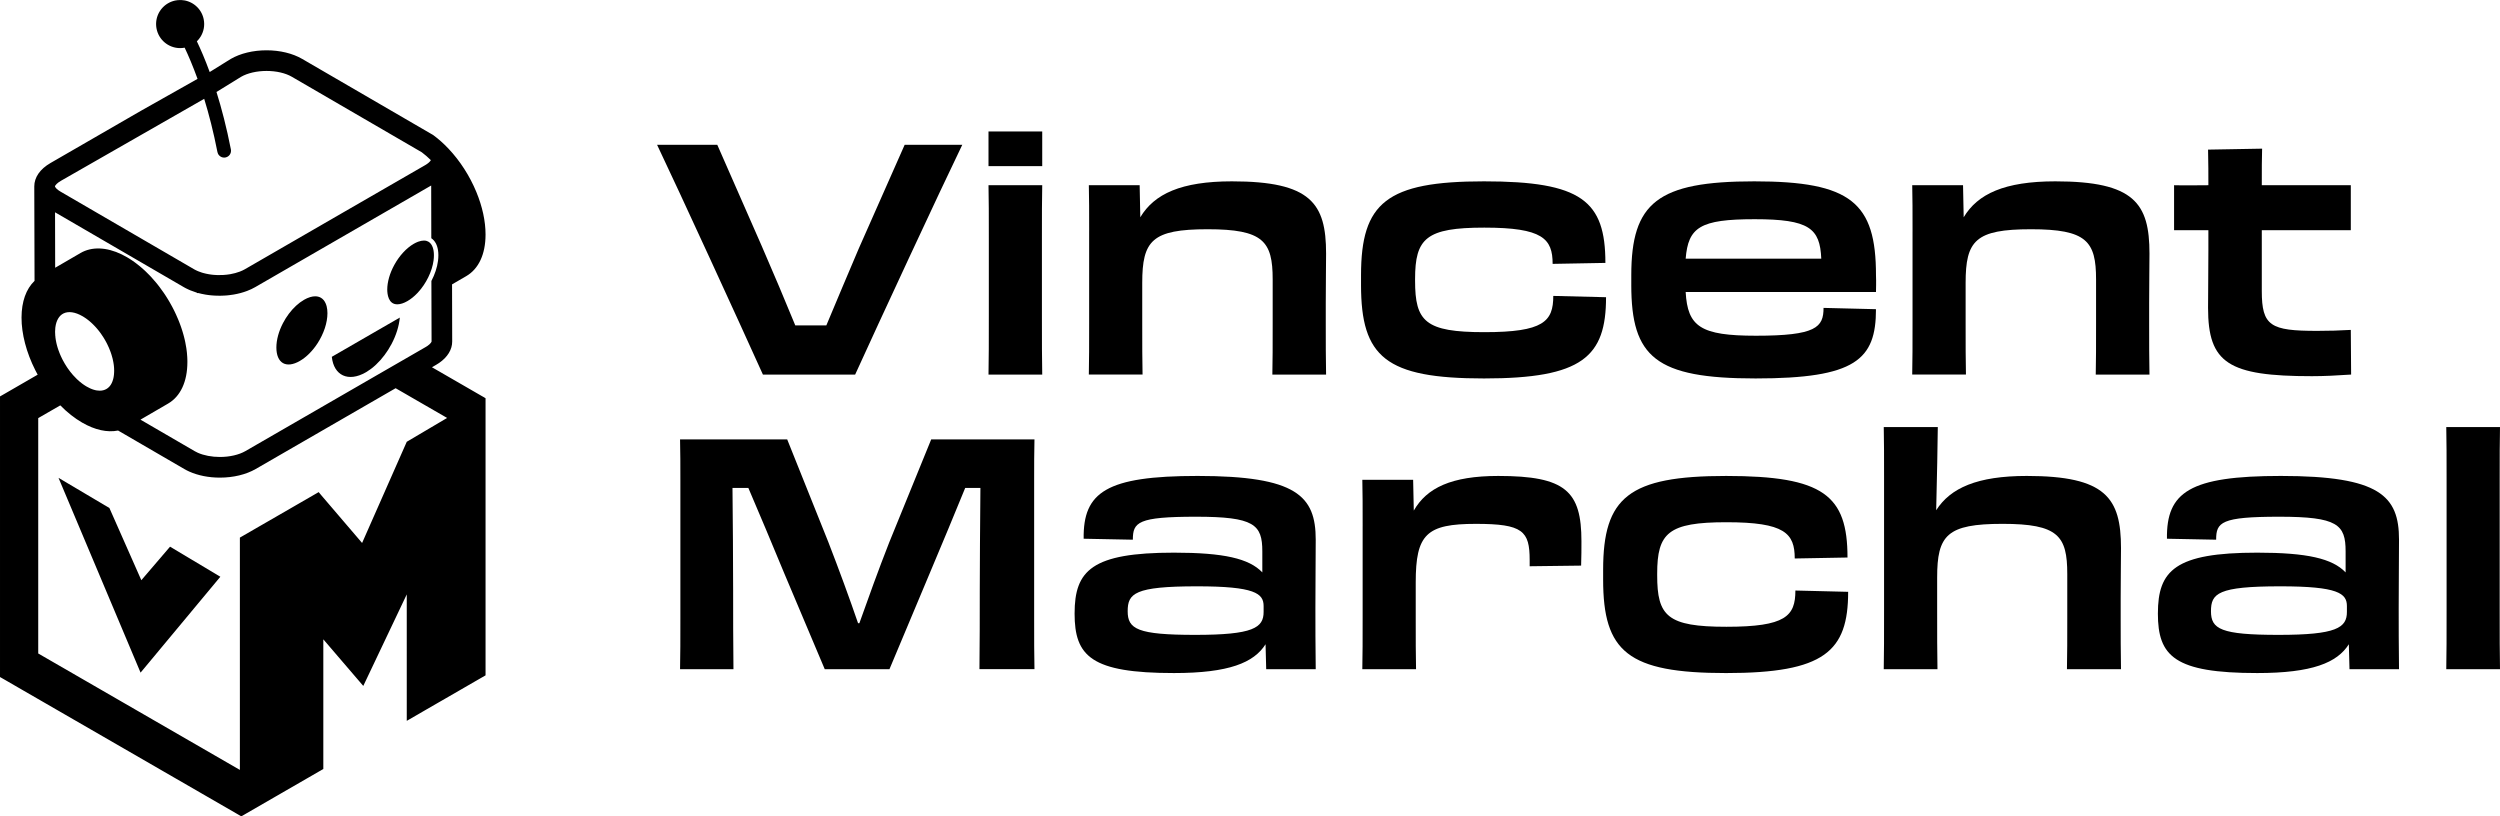 <?xml version="1.0" encoding="UTF-8"?>
<svg id="Calque_2" data-name="Calque 2" xmlns="http://www.w3.org/2000/svg" viewBox="0 0 3042.07 993.31">
  <defs>
    <style>
      .cls-1 {
        fill: #000;
        stroke-width: 0px;
      }
    </style>
  </defs>
  <g id="_1" data-name="1">
    <g>
      <path class="cls-1" d="M928.33,455.79c-26.78-59.47-103.19-226.07-128.79-279.63h73.25l53.96,122.88c14.18,32.69,28.75,66.95,40.96,96.89h37.81c11.82-28.75,25.99-61.44,39.38-93.34l55.93-126.42h70.1c-25.99,53.56-103.19,219.77-130.36,279.63h-112.25Z"/>
      <path class="cls-1" d="M1268.21,160.01v42.14h-65.38v-42.14h65.38ZM1203.23,289.98c0-27.17,0-48.05-.39-64.59h65.38c-.39,16.54-.39,37.02-.39,64.59v94.92c0,31.11,0,51.59.39,70.89h-65.38c.39-19.3.39-39.78.39-71.29v-94.52Z"/>
      <path class="cls-1" d="M1325.32,281.71c0-24.81,0-40.17-.39-56.32h61.83l.79,38.99c16.94-28.36,49.62-43.72,111.46-43.72,96.1,0,114.61,26.78,114.61,87.83,0,19.3-.39,31.51-.39,60.65v24.42c0,24.81,0,41.75.39,62.23h-65.38c.39-19.69.39-31.51.39-62.23v-53.56c0-46.47-11.42-61.05-79.16-61.05s-79.56,13.78-79.56,65.38v48.44c0,27.96,0,44.5.39,63.01h-65.38c.39-18.12.39-35.05.39-63.01v-111.06Z"/>
      <path class="cls-1" d="M1656.14,346.69v-11.82c0-88.22,31.11-114.21,149.66-114.21s147.69,23.63,147.69,99.25l-64.2,1.18c0-30.72-12.21-44.11-83.1-44.11s-84.28,13-84.28,62.62v1.97c0,49.62,12.21,62.62,84.28,62.62s83.89-13,83.89-44.11l64.2,1.58c0,72.47-28.75,98.86-148.48,98.86s-149.66-25.99-149.66-113.82Z"/>
      <path class="cls-1" d="M1985,346.69v-11.82c0-88.22,31.9-114.21,149.66-114.21s148.09,25.99,148.09,114.21c.39,9.85,0,15.36,0,20.48h-231.58c2.36,42.14,18.12,53.17,85.46,53.17,73.26,0,82.31-10.24,82.31-33.87l63.8,1.58c0,61.44-24.81,84.28-146.51,84.28s-151.24-25.99-151.24-113.82ZM2051.16,314.79h165.02c-1.58-37.02-14.57-48.05-81.13-48.05s-80.74,9.85-83.89,48.05Z"/>
      <path class="cls-1" d="M2327.24,281.71c0-24.81,0-40.17-.39-56.32h61.83l.79,38.99c16.94-28.36,49.62-43.72,111.46-43.72,96.1,0,114.61,26.78,114.61,87.83,0,19.3-.39,31.51-.39,60.65v24.42c0,24.81,0,41.75.39,62.23h-65.38c.39-19.69.39-31.51.39-62.23v-53.56c0-46.47-11.42-61.05-79.16-61.05s-79.56,13.78-79.56,65.38v48.44c0,27.96,0,44.5.39,63.01h-65.38c.39-18.12.39-35.05.39-63.01v-111.06Z"/>
      <path class="cls-1" d="M2687.22,280.13h-41.75v-54.75c13.78.39,28.75,0,41.75,0,0-13.78,0-26.78-.39-43.32l65.77-1.18c-.39,11.42-.39,25.6-.39,44.5h108.31v54.75h-108.31v74.04c0,42.54,10.63,48.44,67.35,48.44,16.94,0,24.81-.39,40.96-1.18l.39,54.35c-17.33,1.18-33.08,1.97-47.66,1.97-101.61,0-126.42-15.75-126.42-83.1,0-18.51.39-42.54.39-69.71v-24.81Z"/>
      <path class="cls-1" d="M827.9,752.44v-167.78c0-20.09,0-33.08-.39-50.02h130.36l50.02,124.85c13,33.48,25.99,68.92,36.23,98.86h1.58c10.63-29.93,23.24-64.98,36.23-98.07l51.2-125.64h125.64c-.39,16.94-.39,29.93-.39,49.62v167.38c0,27.57,0,44.11.39,62.62h-66.95c.39-31.11.39-65.77.39-97.28,0-23.63.39-81.13.79-123.27h-18.51c-12.6,30.72-28.36,68.92-43.72,105.16l-48.44,115.4h-78.77l-49.23-116.58c-14.97-36.23-30.72-73.65-43.72-103.97h-19.3c.39,37.02.79,89.01.79,125.24,0,27.57,0,63.8.39,95.31h-64.98c.39-18.12.39-34.66.39-61.83Z"/>
      <path class="cls-1" d="M1307.6,746.53c0-52.38,20.87-74.04,120.91-74.04,60.65,0,91.37,7.09,107.52,24.02v-25.6c0-32.69-9.85-42.14-80.74-42.14s-76.8,6.7-76.8,27.96l-59.86-1.18c-.79-56.71,27.57-76.41,138.63-76.41,120.52,0,143.75,24.42,143.75,77.59,0,31.11-.39,42.93-.39,82.71,0,23.63,0,43.72.39,74.83h-60.26l-.79-30.33c-14.18,22.45-44.5,35.05-111.46,35.05-100.82,0-120.91-20.48-120.91-72.47ZM1537.6,744.56v-7.09c0-15.36-10.63-24.02-81.13-24.02-76.01,0-84.28,8.67-84.28,30.33s11.82,28.75,82.31,28.75,83.1-8.67,83.1-27.96Z"/>
      <path class="cls-1" d="M1658.11,640.19c0-24.81,0-40.17-.39-56.32h61.83l.79,37.42c15.75-27.57,45.69-42.14,102.79-42.14,81.92,0,101.22,18.51,101.22,79.56,0,10.24,0,16.94-.39,29.54l-62.62.79v-7.48c0-35.45-8.27-44.11-65.38-44.11-60.26,0-73.26,12.6-73.26,71.29v42.54c0,27.96,0,44.5.39,63.02h-65.38c.39-18.12.39-35.05.39-63.02v-111.06Z"/>
      <path class="cls-1" d="M1950.74,705.18v-11.82c0-88.22,31.11-114.21,149.66-114.21s147.69,23.63,147.69,99.25l-64.2,1.18c0-30.72-12.21-44.11-83.1-44.11s-84.28,13-84.28,62.62v1.97c0,49.62,12.21,62.62,84.28,62.62s83.89-13,83.89-44.11l64.2,1.58c0,72.47-28.75,98.86-148.48,98.86s-149.66-25.99-149.66-113.82Z"/>
      <path class="cls-1" d="M2292.59,583.87c0-27.17,0-47.66-.39-64.2h65.77c0,7.09-1.18,74.83-1.97,101.22,17.33-27.17,50.02-41.75,110.28-41.75,96.1,0,114.61,26.78,114.61,87.83,0,19.3-.39,31.51-.39,60.65v25.21c0,20.48,0,38.99.39,61.44h-65.77c.39-20.87.39-34.26.39-61.83v-53.96c0-46.47-11.03-61.05-78.77-61.05s-79.56,13.78-79.56,65.38v39.78c0,31.9,0,48.84.39,71.68h-65.38c.39-20.48.39-38.6.39-71.29v-159.11Z"/>
      <path class="cls-1" d="M2625.78,746.53c0-52.38,20.87-74.04,120.91-74.04,60.65,0,91.37,7.09,107.52,24.02v-25.6c0-32.69-9.85-42.14-80.74-42.14s-76.8,6.7-76.8,27.96l-59.86-1.18c-.79-56.71,27.57-76.41,138.63-76.41,120.52,0,143.75,24.42,143.75,77.59,0,31.11-.39,42.93-.39,82.71,0,23.63,0,43.72.39,74.83h-60.26l-.79-30.33c-14.18,22.45-44.5,35.05-111.46,35.05-100.82,0-120.91-20.48-120.91-72.47ZM2855.78,744.56v-7.09c0-15.36-10.63-24.02-81.13-24.02-76.01,0-84.28,8.67-84.28,30.33s11.82,28.75,82.31,28.75,83.1-8.67,83.1-27.96Z"/>
      <path class="cls-1" d="M2977.08,584.27c0-27.18,0-48.05-.39-64.59h65.38c-.39,16.54-.39,37.02-.39,64.59v159.11c0,31.11,0,51.59.39,70.89h-65.38c.39-19.3.39-39.78.39-71.29v-158.72Z"/>
    </g>
    <g>
      <path class="cls-1" d="M486.5,386.44c-.95,10.57-4.56,21.74-10.01,32.07-1.25,2.37-2.59,4.68-4.02,6.94-5.7,9.04-12.78,17.1-20.59,23.08-1.75,1.34-3.54,2.58-5.36,3.7-.44.28-.89.55-1.34.81-21.43,12.34-39.09,3.84-41.41-18.86l5.74-3.31,27.41-15.82,16.79-9.7,7.76-4.48,25.03-14.43Z"/>
      <path class="cls-1" d="M528,310.53c0,2.04-.13,4.09-.39,6.08l-.02.22c-1.75,13.39-9,28.25-19.04,39.09l-.81.85c-3.81,4-7.85,7.24-12,9.63-4.42,2.56-8.68,3.91-12.33,3.91-10.92,0-12.16-12.47-12.19-17.93.01-9.25,3.04-19.87,8.53-29.92,6.13-11.23,14.79-20.63,23.75-25.8,1.63-.93,3.19-1.69,4.62-2.25l.76-.3c2.5-.92,4.85-1.39,6.97-1.39,8.53,0,11.02,7.8,11.75,12.46.27,1.68.4,3.48.4,5.35Z"/>
      <path class="cls-1" d="M398.44,381.03c.02,11.86-4.62,25.19-11.94,36.53-5.85,9.09-13.43,16.9-21.69,21.68-8.04,4.64-15.32,5.55-20.51,2.57-5.13-2.96-7.97-9.63-8-18.79-.03-9.58,2.99-20.12,8.02-29.8,4.16-8.01,9.69-15.43,15.99-21.23,3.04-2.8,6.25-5.21,9.58-7.14,2.5-1.44,4.96-2.54,7.31-3.26.16-.05.32-.1.48-.14,2.06-.6,4.04-.9,5.88-.9,2.55,0,4.86.58,6.86,1.73,2.49,1.43,4.44,3.71,5.8,6.8.53,1.19.97,2.47,1.31,3.86.6,2.41.9,5.12.91,8.09Z"/>
      <path class="cls-1" d="M589.75,483.9l-1.47-.88h-.04l-3.05-1.73-.98-.58-1.91-1.1-20.52-11.86-1.91-1.09-25.46-14.71-1.9-1.09-3.23-1.86-3.68-2.13,4.96-2.86c1.27-.74,2.5-1.51,3.7-2.31,10.36-7.11,16.04-16.41,15.99-26.2l-.17-69.47,17.23-10.01c15.13-8.77,23.48-26.68,23.52-50.42v-.43c0-16.03-3.86-33.83-11.17-51.52-8.12-19.64-19.87-37.9-33.97-52.82-5.9-6.24-12.1-11.76-18.43-16.4l-1.76-1.09h-.06l-157.74-91.66c-11.64-6.76-27.03-10.48-43.35-10.48s-31.81,3.73-43.54,10.5l-25.64,15.95c-5.6-15.27-10.99-27.72-15.6-37.38v-.02c1.74-1.67,3.25-3.56,4.51-5.61,3.78-6.11,5.34-13.62,3.79-21.21-.06-.3-.13-.6-.2-.89-.06-.27-.12-.53-.2-.79,0-.03-.01-.07-.02-.1-.06-.2-.11-.4-.17-.6-.05-.2-.11-.4-.18-.59,0-.04-.02-.08-.03-.12-.02-.06-.04-.12-.06-.17-.09-.28-.18-.55-.28-.82l-.06-.18s-.02-.03-.02-.04c-.04-.11-.08-.23-.13-.34-.15-.42-.32-.83-.5-1.24-.07-.17-.15-.34-.23-.51-.08-.17-.16-.34-.24-.51-.12-.25-.24-.49-.37-.74-.17-.33-.34-.67-.53-.99-.05-.08-.1-.17-.15-.25-.09-.16-.17-.3-.26-.45-.09-.15-.19-.3-.28-.45-.05-.09-.11-.18-.17-.26-.15-.26-.32-.51-.49-.75-.17-.24-.33-.47-.51-.7-.04-.06-.08-.13-.14-.19-.21-.3-.44-.59-.68-.88-.26-.33-.53-.64-.8-.95s-.55-.61-.84-.91c-.18-.2-.37-.39-.57-.57-.44-.45-.89-.86-1.35-1.26-.19-.17-.4-.34-.6-.5-.31-.26-.62-.51-.94-.74-.12-.1-.26-.2-.39-.29-.13-.1-.26-.19-.39-.28-.48-.35-.98-.68-1.48-.99-.35-.21-.7-.42-1.06-.62-.3-.18-.63-.35-.94-.51-.02,0-.03-.01-.05-.02-.07-.04-.13-.07-.19-.1-.33-.17-.67-.33-1.01-.48-.37-.17-.75-.34-1.13-.49-.38-.16-.77-.3-1.15-.44-.03-.01-.05-.02-.08-.03-.36-.13-.73-.25-1.1-.36-.39-.13-.79-.24-1.19-.35-.4-.1-.8-.2-1.2-.29-.41-.09-.82-.17-1.23-.24-2.57-.46-5.24-.57-7.93-.3-.98.1-1.97.25-2.96.45-.43.09-.86.19-1.28.29-.32.08-.63.16-.94.25-.08.02-.15.05-.23.07-.26.08-.53.16-.8.25-.09.02-.17.05-.26.08-.02,0-.05,0-.07.03-.17.05-.34.11-.51.18-.03,0-.07.02-.1.03-.17.06-.34.12-.51.19-.33.12-.66.25-.97.39-.24.1-.48.2-.71.31-.31.14-.63.29-.93.45-.12.05-.23.11-.34.17-.59.3-1.17.63-1.73.97-.16.09-.31.18-.45.28-.25.16-.5.32-.74.48-.32.21-.63.43-.93.65-.03.02-.06.04-.09.07-.18.12-.35.25-.51.39-.04.03-.08.07-.12.1-.22.16-.42.32-.63.5-.07.05-.14.11-.21.18-.22.18-.44.36-.65.56-.55.49-1.08,1-1.59,1.53-.57.59-1.11,1.21-1.63,1.85-.26.31-.51.64-.75.97-.49.66-.95,1.33-1.38,2.03-.27.44-.53.89-.78,1.34-.13.23-.26.47-.38.71-.14.27-.28.55-.41.83-.1.22-.2.43-.3.65-.14.31-.27.61-.39.92-.13.31-.25.63-.36.94-.12.31-.23.63-.33.95-.09.25-.17.51-.24.77-.03.11-.06.22-.1.33,0,.03-.02.05-.02.08-.07.25-.14.5-.2.75-.08.33-.16.66-.23.99-.07.35-.14.71-.21,1.07-.07.39-.13.78-.18,1.18-.01.04-.01.08-.02.13-.05.37-.09.74-.12,1.12,0,.04-.01.08-.01.12s-.01.09-.01.13c-.03.28-.05.56-.06.85v.11c-.01.13-.01.27-.02.4-.01.31-.02.62-.02.92v.12c0,.35.01.7.03,1.05,0,.06.01.13.01.2,0,.1,0,.19.01.28.02.39.05.77.09,1.15,0,.13.02.26.03.38.05.43.1.85.17,1.28.07.49.16.99.26,1.48,2.71,13.39,14.17,22.78,27.25,23.4.45.02.9.03,1.35.03,1.83,0,3.7-.17,5.56-.52,4.59,9.69,10.03,22.34,15.67,37.95l-69.3,39.1-109.63,63.3c-12.74,7.34-19.75,17.47-19.73,28.5l.32,114.91c-10.31,9.91-15.77,25.27-15.84,44.63-.05,19.84,5.89,42.57,16.73,64.01.94,1.85,1.91,3.69,2.91,5.51l-4.94,2.85-35.24,20.37-5.65,3.23v341.45l1.9,1.09.49.28.93.53,1.4.8.93.53,16.34,9.45,5.12,2.96.7.41,17.13,9.88,26.82,15.48,216.21,124.83,3.93,2.27,1.74,1h.01l4.19-2.42.51-.3.93-.55,35.72-20.63,1.01-.57,2.21-1.27,3.45-2.01,31.4-18.12,3.22-1.85,11.49-6.65,3.5-2.01.77-.44,1.37-.78v-157.79h.01s0,0,0,0l8.22,9.59,4.27,4.97.83.98,35.29,41.16,2.28-4.78,11.22-23.62.5-1.04.88-1.87,10.85-22.85,1.05-2.22,11.69-24.6.62-1.3,11-23.16,1.61-3.39.73-1.54.48-1.01v.02-.02s.01,153.86.01,153.86l2.45-1.41.65-.37,16.49-9.54,1.82-1.06h.01l3.19-1.85,11.47-6.62,1.93-1.11,2.41-1.39,1.49-.85,22.48-12.98,19.01-10.99,1.91-1.09,1.14-.67,1.51-.86.86-.5,1.41-.82,1.46-.83.68-.39,3.51-2.03v-337.21l-1.09-.62ZM524.8,289.87c4.23,2.8,7.12,7.79,8.16,14.46.31,1.95.47,4.04.47,6.2s-.14,4.45-.42,6.62l-.02.19c-1.02,8.04-3.88,16.57-8.06,24.56l.21,73.67c-.05.44-1.07,2.63-5.02,5.36-.61.41-1.37.89-2.18,1.36l-17.46,10.08-43.77,25.25-.43.25-157.64,91.02c-7.88,4.55-19.19,7.16-31.05,7.16-9.95,0-19.53-1.83-26.94-5.15-1.49-.68-2.71-1.3-3.74-1.91l-65.99-38.36,33.57-19.52c15.12-8.77,23.47-26.68,23.52-50.42v-.37c0-.61-.01-1.22-.02-1.84-.01-.75-.03-1.51-.07-2.27-.02-.64-.05-1.28-.09-1.93-.08-1.42-.19-2.84-.33-4.28-.04-.48-.09-.96-.14-1.45-.15-1.33-.31-2.66-.5-4-.07-.46-.14-.92-.21-1.38-.35-2.28-.76-4.59-1.25-6.91-.08-.39-.16-.77-.25-1.16-.14-.68-.29-1.35-.45-2.03-.15-.64-.31-1.29-.47-1.93-.17-.72-.36-1.44-.55-2.16-.19-.72-.38-1.44-.59-2.16-.21-.75-.42-1.5-.65-2.25-.22-.75-.45-1.5-.69-2.26-.38-1.21-.77-2.43-1.19-3.64-.11-.34-.23-.68-.35-1.02-.25-.71-.5-1.41-.76-2.12-.02-.06-.04-.12-.06-.17-.25-.7-.51-1.39-.78-2.09-.29-.78-.6-1.56-.91-2.34-.29-.73-.59-1.46-.89-2.19-.82-1.98-1.67-3.95-2.57-5.9-.49-1.06-.98-2.12-1.49-3.18-.45-.94-.92-1.88-1.39-2.82-.23-.45-.45-.9-.69-1.34-.38-.76-.78-1.52-1.18-2.27-.98-1.83-1.98-3.65-3.02-5.44-.27-.47-.54-.94-.82-1.4-.37-.64-.75-1.27-1.13-1.89-.03-.05-.06-.1-.09-.15-.84-1.38-1.69-2.75-2.57-4.1-.38-.59-.76-1.18-1.15-1.77-.12-.18-.24-.35-.36-.53-.38-.57-.76-1.14-1.16-1.71-1.68-2.46-3.42-4.86-5.2-7.2-.61-.8-1.23-1.6-1.86-2.39-.07-.09-.15-.18-.21-.27-.62-.77-1.23-1.54-1.86-2.29-2.04-2.47-4.13-4.86-6.26-7.16-.65-.7-1.3-1.38-1.96-2.06-1.53-1.59-3.08-3.13-4.65-4.62-.66-.63-1.33-1.25-2-1.86-1.2-1.1-2.4-2.16-3.62-3.19-.56-.48-1.12-.95-1.68-1.41-1.4-1.15-2.81-2.27-4.23-3.33-.59-.45-1.18-.89-1.77-1.32-.1-.07-.2-.14-.3-.21-.64-.47-1.28-.92-1.93-1.37-1.05-.73-2.11-1.44-3.18-2.11-.49-.32-.97-.63-1.46-.93-.21-.13-.41-.26-.62-.38-.73-.45-1.46-.89-2.19-1.31-2.03-1.17-4.09-2.23-6.1-3.25-18.64-9.02-36.43-9.63-50.11-1.71l-30.89,17.96-.15-67.49,156.67,91.07c.56.32,1.12.64,1.66.92.43.22.85.45,1.31.68,1.2.61,2.19,1.08,3.09,1.47.69.3,1.38.6,2.09.9,2.15.88,4.36,1.67,6.61,2.37.27.08.54.16.81.24l.62.62h1.53c1.33.35,2.64.67,3.9.95,1.51.33,3.04.63,4.7.92.81.14,1.62.26,2.37.36.56.09,1.13.16,1.59.22.7.1,1.42.18,2.14.24.51.07,1.03.11,1.64.16l.54.04c.36.03.73.06,1.09.08.67.07,1.35.11,2.01.13.82.05,1.65.09,2.37.1,3.03.11,6.08.07,9.12-.11.94-.05,1.87-.12,2.91-.19.96-.08,1.92-.17,2.87-.28,1.87-.21,3.8-.48,5.74-.81,5.79-.99,11.29-2.48,16.36-4.41,3.55-1.35,6.87-2.91,9.87-4.64l214.09-123.62.14,64.12ZM138.89,451.43c0,.28,0,.56-.01.83-.01.28-.01.55-.03.82-.02.84-.08,1.66-.15,2.46-.01.09-.02.17-.03.26-.02.21-.04.42-.07.63-.08.71-.17,1.41-.29,2.08-.06.34-.12.67-.19,1-.07.39-.16.77-.25,1.14-.09.38-.19.75-.29,1.11-.43,1.55-.96,2.98-1.6,4.29-.08.16-.16.31-.24.46-.2.41-.42.8-.66,1.18-.09.17-.19.33-.29.48h0s-.03.06-.04.08c-.09.13-.18.26-.27.38-.31.46-.65.9-1,1.32-.29.35-.59.68-.91.99-.94.95-1.98,1.75-3.11,2.4-2.37,1.36-5.11,2.04-8.11,2.04-1.13,0-2.3-.1-3.51-.29-.24-.04-.49-.08-.73-.13-.29-.05-.59-.11-.89-.18-.19-.04-.39-.09-.59-.14-.6-.14-1.2-.31-1.82-.51-.33-.1-.66-.21-1-.33-.41-.14-.82-.29-1.23-.46-.25-.09-.5-.19-.75-.3-.46-.18-.92-.39-1.39-.6-1.28-.59-2.59-1.27-3.91-2.03-.39-.23-.78-.46-1.17-.7-.16-.09-.32-.19-.48-.3-.17-.1-.33-.2-.49-.31-.48-.3-.95-.62-1.42-.94-.45-.3-.89-.61-1.32-.93-.44-.32-.87-.64-1.3-.97-1.81-1.38-3.57-2.89-5.29-4.5-.31-.29-.61-.58-.91-.87-1.35-1.31-2.66-2.68-3.93-4.11-.27-.3-.54-.6-.8-.9-2.06-2.38-4.02-4.9-5.85-7.53-.4-.58-.8-1.16-1.19-1.75-1.79-2.7-3.44-5.5-4.95-8.36-.31-.6-.61-1.19-.91-1.78-.53-1.07-1.04-2.16-1.54-3.25-.29-.64-.56-1.27-.83-1.91-.2-.45-.39-.91-.57-1.37-.53-1.31-1.03-2.63-1.48-3.94-.19-.53-.36-1.06-.54-1.59-.02-.07-.04-.13-.06-.19-.19-.6-.38-1.19-.56-1.79-.13-.45-.26-.9-.39-1.36-.05-.16-.09-.32-.13-.48-.16-.57-.31-1.15-.45-1.73-.08-.3-.15-.6-.22-.9-.07-.3-.13-.59-.2-.89-.53-2.38-.93-4.75-1.19-7.1v-1.08s-.13-.24-.13-.24c-.15-1.69-.22-3.36-.22-4.95,0-1.68.09-3.3.27-4.83l.09-.7c1.06-8.15,4.5-14.07,9.75-16.72,6.04-3.05,14.29-1.87,23.24,3.3.35.2.71.41,1.06.63.25.15.5.3.74.46.78.49,1.55,1,2.31,1.53.23.16.45.32.67.47.69.5,1.37,1.01,2.04,1.54.6.47,1.2.95,1.79,1.45.03.02.06.05.1.08.55.46,1.09.93,1.62,1.42.08.06.15.12.22.19.52.47,1.03.94,1.53,1.43.57.54,1.13,1.09,1.68,1.66.5.49.98.99,1.44,1.5.26.26.5.53.74.8.26.28.51.56.77.85.01,0,.02.03.03.04.24.26.47.53.69.79.23.26.45.53.68.8.09.1.18.21.26.31.45.54.89,1.09,1.33,1.64.15.18.29.36.44.55.09.12.18.24.27.36.11.13.21.27.32.41.01.02.03.04.04.06.12.15.24.3.34.46.19.23.36.46.53.69l.54.75c.11.15.21.29.31.44.91,1.27,1.79,2.57,2.62,3.89h.01s.04.07.06.1c.02.03.04.06.06.1.45.72.9,1.45,1.35,2.18.01.02.03.04.03.06.24.41.48.82.72,1.23.24.42.48.83.71,1.25s.46.84.69,1.26c.26.48.52.96.76,1.44.1.19.19.37.28.55.1.19.19.37.27.55.1.2.2.4.3.6,1.27,2.58,2.4,5.2,3.39,7.84.2.52.4,1.05.58,1.58.05.13.1.27.14.4.16.44.31.88.45,1.32.07.18.13.37.18.55.05.16.1.32.16.48.45,1.42.85,2.84,1.21,4.26.09.37.19.74.28,1.11.31,1.3.58,2.6.81,3.9.17.93.32,1.85.44,2.77.06.42.11.84.16,1.25.08.72.15,1.44.21,2.15.02.2.03.4.04.59.02.2.03.4.04.6.07,1.14.1,2.26.1,3.37ZM73.99,220.1l174.48-99.84c5.72,18.57,11.32,40.16,16.11,64.77.15.74.39,1.46.72,2.11.22.42.47.83.74,1.22.29.39.6.75.94,1.06,1.52,1.48,3.58,2.35,5.77,2.35.53,0,1.07-.05,1.61-.15.01-.01.06-.01.07-.03,4.48-.89,7.4-5.25,6.53-9.74-5.24-26.82-11.35-50.1-17.55-69.93l29.96-18.46c7.86-4.53,19.16-7.13,30.98-7.13s23,2.57,30.73,7.07l158.13,91.89c3.72,2.8,7.42,5.99,11.02,9.53l-.07.25-.63.92c-.23.28-.49.57-.79.89l-.27.27-.21.21-.88.81-.78.62c-.38.29-.75.56-1.12.8l-.32.23c-.12.09-.26.18-.39.27-.45.29-.9.58-1.43.88l-97.71,56.38-121.63,70.27c-1.79,1.03-3.89,2.01-6.22,2.91-3.57,1.35-7.49,2.4-11.62,3.13-1.53.25-3,.45-4.31.6-1.53.16-3.05.29-4.51.38-1.98.12-4.29.14-6.66.08l-.55-.02c-.33,0-.72-.02-1.18-.06l-2.35-.14c-.12-.01-.25-.02-.38-.03l-2.19-.21c-.11,0-.24-.03-.38-.05l-.69-.09c-.29-.03-.58-.07-.98-.13l-.21-.04c-.52-.06-1.02-.14-1.56-.24-1.2-.2-2.36-.43-3.51-.68-.91-.21-1.86-.44-2.79-.69l-.65-.17c-.38-.1-.76-.22-1.14-.33l-.38-.11c-1.52-.48-3-1.01-4.43-1.6-.33-.13-.64-.27-.96-.41l-.51-.23c-.55-.24-1.16-.52-1.84-.87l-1.25-.65c-.1-.05-.24-.13-.3-.17l-162.73-94.59c-1.87-1.09-3.38-2.18-4.49-3.23l-.43-.41c-.22-.22-.4-.41-.56-.59l-.35-.39c-.43-.52-.75-1.02-.95-1.47l-.04-.57c.4-1.11,2.42-3.75,7.09-6.45ZM543.33,509l-3.25,1.91-30.22,17.86h-.02s-.12.08-.12.08l-13.18,7.78-1.58.94-.03.06-1.52,3.43-15.14,34.29-1.47,3.34-5.86,13.26-.97,2.21-7.73,17.53-.63,1.41-1.6,3.63-.97,2.19-9.59,21.72-.96,2.19-.04.1-3.6,8.13-.8,1.82-3.44,7.8h-.01s-1.27-1.47-1.27-1.47l-2.1-2.48-1.43-1.67-14.89-17.41-1.45-1.69-14.24-16.66-1.44-1.68-10.36-12.11-1.98-2.31-2.41-2.9-1.25-1.5-.75.44-4.34,2.5-.67.39-1.23.72-19.01,10.97-.51.29-1.62.94-.29.17-19.63,11.33-.18.1-.98.56-.76.44-.75.44-.4.24-8.13,4.69-3.55,2.04-8.01,4.62-1.91,1.1-.41.24-20.87,12.05-1.88,1.09v282.68l-239.15-138.09-5.67-3.27-.55-.3v-286.44l26.85-15.49c8.38,8.54,17.35,15.63,26.61,20.98,15.52,8.97,30.58,12.28,43.71,9.64l80.56,46.83c1.82,1.07,3.79,2.07,6.03,3.09,10.76,4.83,23.66,7.39,37.3,7.39,16.36,0,31.85-3.74,43.61-10.53l109.59-63.28,60.63-35,7.21,4.16,6.33,3.65,5.63,3.27,13.79,7.96,1.9,1.1,25.46,14.69,1.89,1.1.45.25-.75.45Z"/>
      <polygon class="cls-1" points="268.11 701.8 171.04 818.47 71.2 581.46 133.13 618.17 171.97 706.01 206.92 665.21 268.11 701.8"/>
    </g>
  </g>
</svg>